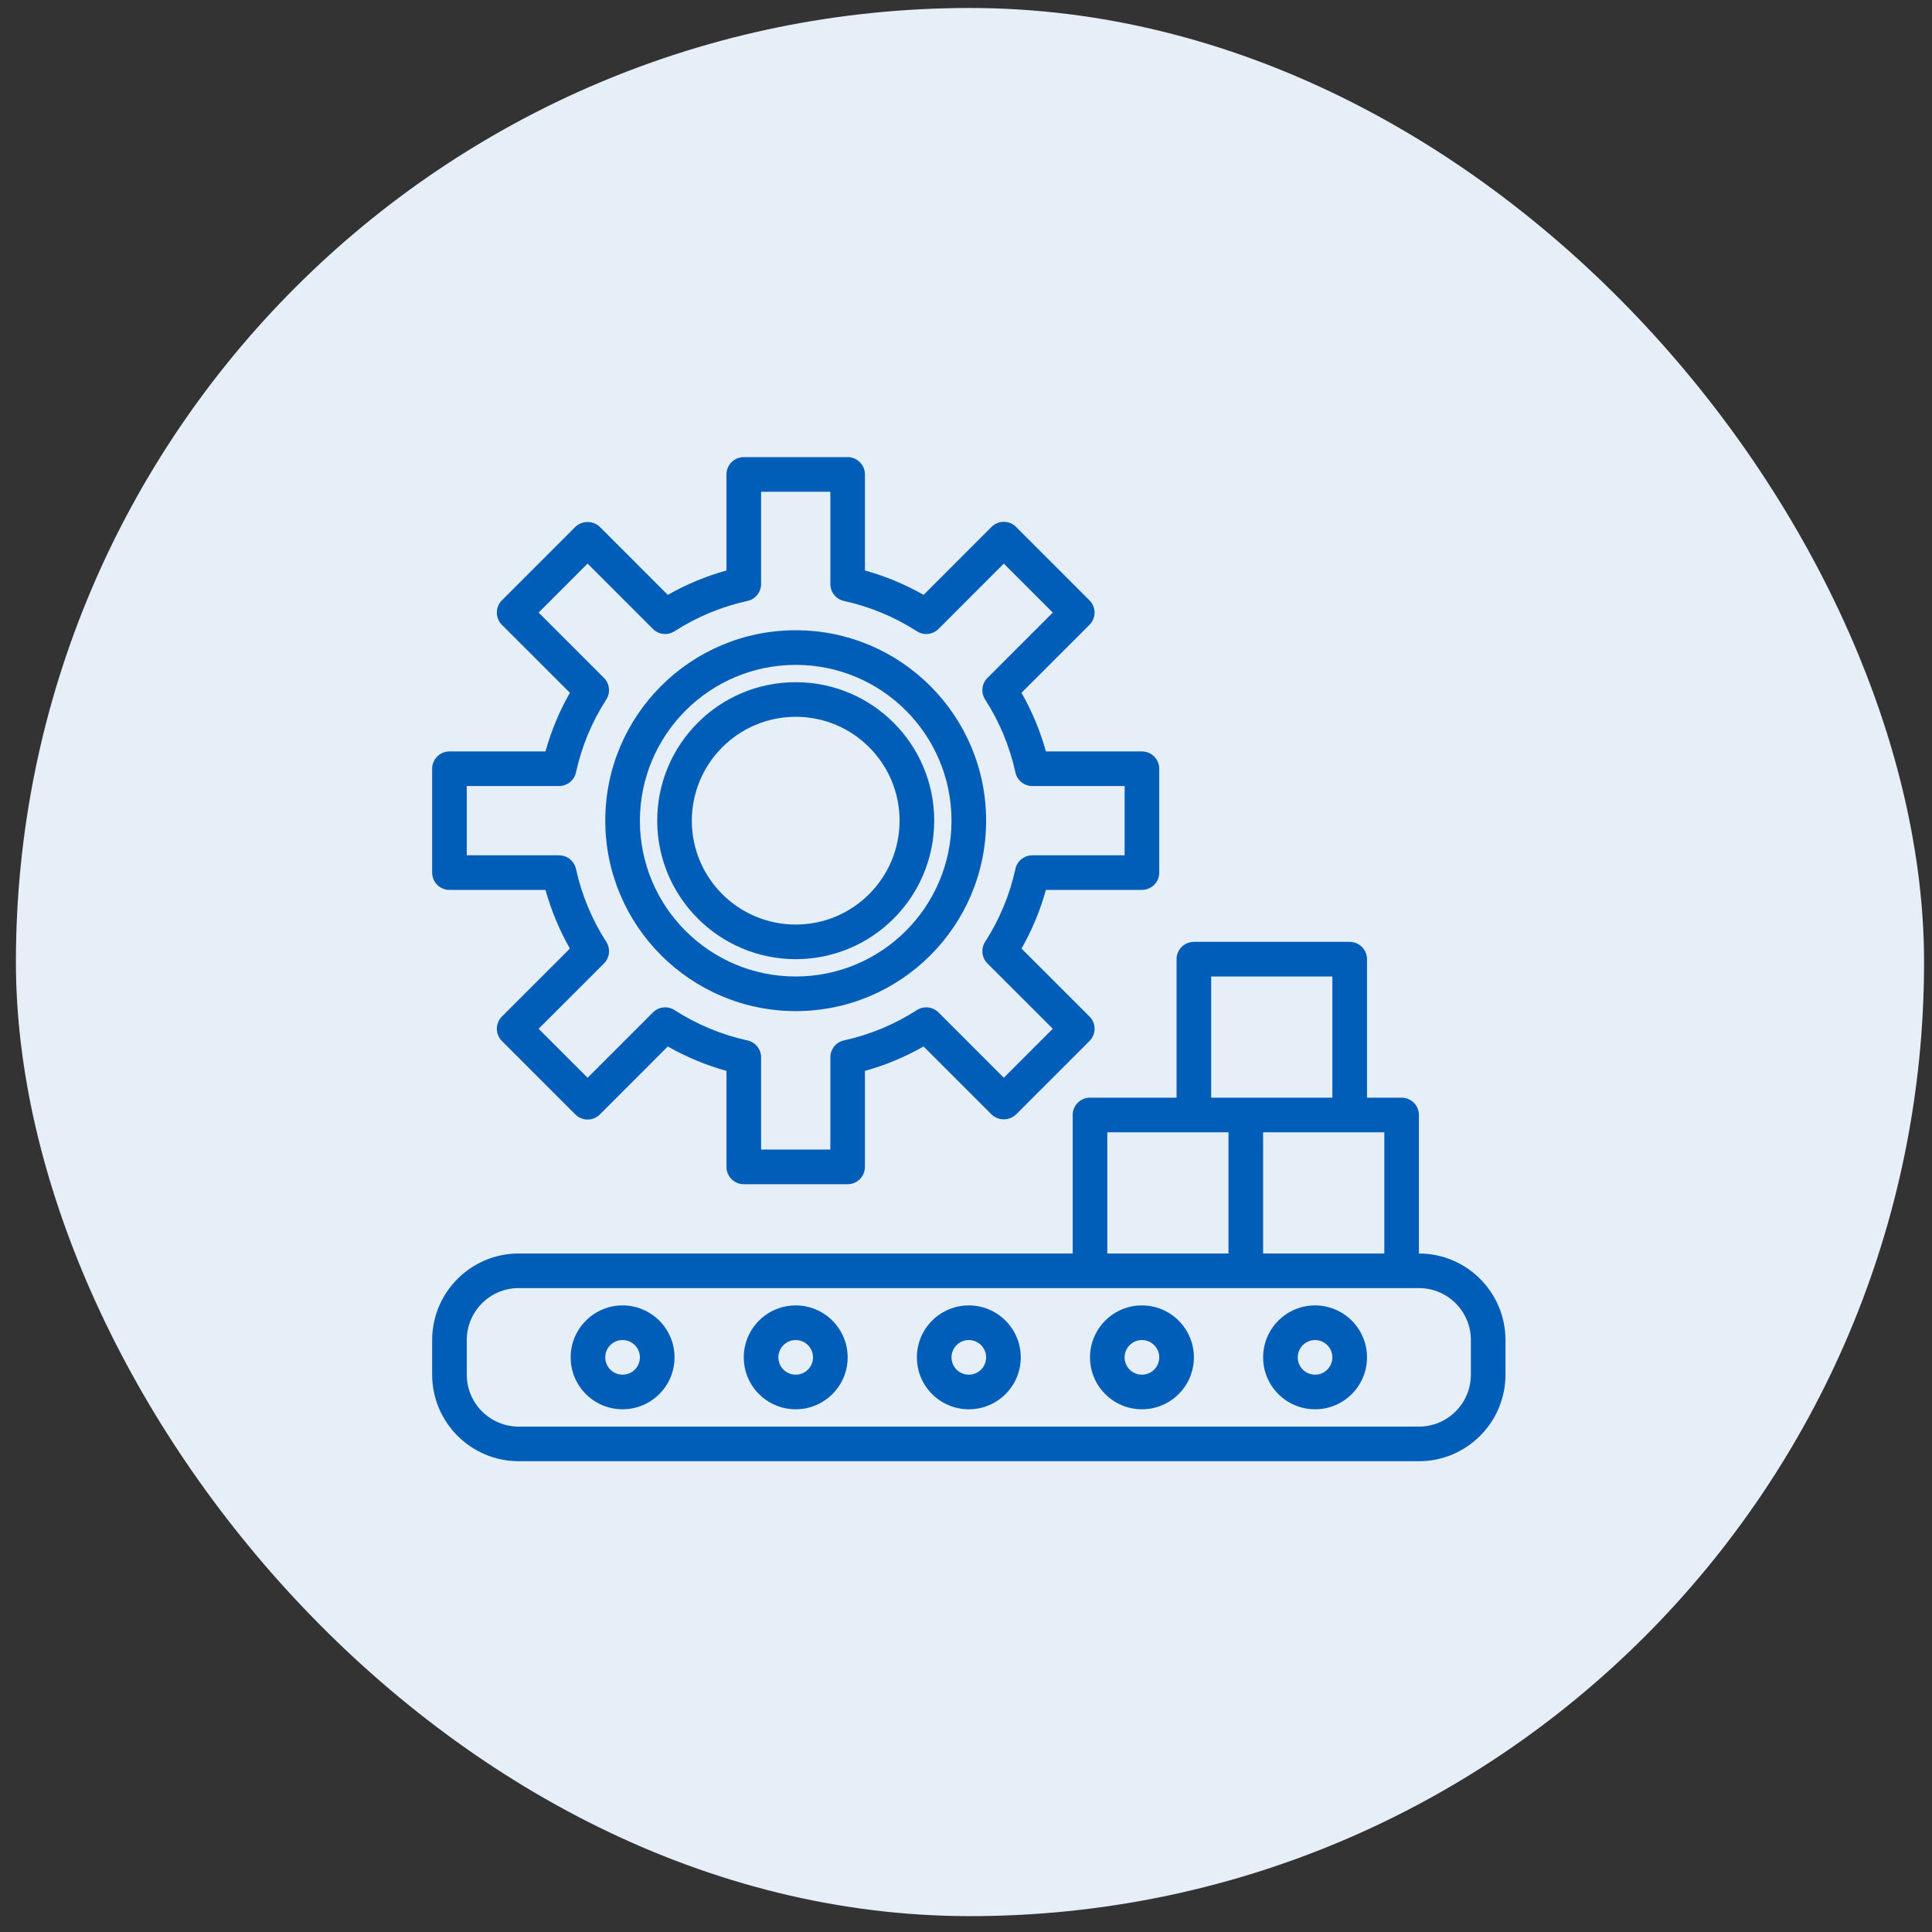 <svg width="81" height="81" viewBox="0 0 81 81" fill="none" xmlns="http://www.w3.org/2000/svg">
<rect x="0" y="0" width="81" height="81" fill="#333333" stroke="none"/>
<rect x="0.667" y="0.335" width="80" height="80" rx="40" fill="#E6EFF8"/>
<path d="M18.844 37.31H22.87C23.109 38.169 23.452 38.995 23.893 39.769L21.043 42.618C20.907 42.754 20.83 42.939 20.83 43.132C20.83 43.325 20.907 43.509 21.043 43.645L24.122 46.725C24.405 47.008 24.865 47.008 25.148 46.725L27.998 43.874C28.773 44.315 29.598 44.659 30.457 44.897V48.923C30.457 49.324 30.782 49.649 31.183 49.649H35.538C35.938 49.649 36.263 49.324 36.263 48.923V44.897C37.122 44.659 37.947 44.315 38.722 43.874L41.572 46.725C41.86 46.997 42.31 46.997 42.598 46.725L45.678 43.645C45.814 43.509 45.891 43.325 45.891 43.132C45.891 42.939 45.814 42.754 45.678 42.618L42.827 39.769C43.269 38.995 43.612 38.169 43.85 37.31H47.876C48.277 37.31 48.602 36.985 48.602 36.584V32.23C48.602 31.829 48.277 31.504 47.876 31.504H43.85C43.612 30.645 43.269 29.819 42.827 29.045L45.677 26.196C45.813 26.06 45.89 25.875 45.89 25.683C45.89 25.49 45.813 25.305 45.677 25.169L42.598 22.089C42.315 21.806 41.855 21.806 41.572 22.089L38.722 24.94C37.947 24.499 37.122 24.156 36.263 23.918V19.891C36.263 19.49 35.938 19.165 35.538 19.165H31.183C30.782 19.165 30.457 19.49 30.457 19.891V23.918C29.598 24.156 28.773 24.499 27.998 24.94L25.148 22.089C24.86 21.817 24.41 21.817 24.122 22.089L21.042 25.169C20.906 25.305 20.83 25.49 20.83 25.683C20.83 25.875 20.906 26.06 21.042 26.196L23.893 29.045C23.452 29.819 23.109 30.645 22.87 31.504H18.844C18.443 31.504 18.118 31.829 18.118 32.23V36.584C18.118 36.985 18.443 37.31 18.844 37.31ZM19.57 32.955H23.438C23.779 32.955 24.075 32.718 24.148 32.385C24.386 31.298 24.816 30.262 25.419 29.326C25.603 29.039 25.562 28.663 25.321 28.421L22.582 25.682L24.635 23.629L27.374 26.368C27.615 26.61 27.992 26.651 28.279 26.466C29.215 25.864 30.251 25.433 31.338 25.195C31.671 25.122 31.909 24.826 31.909 24.485V20.617H34.812V24.485C34.812 24.826 35.049 25.122 35.382 25.195C36.469 25.433 37.505 25.864 38.441 26.466C38.728 26.651 39.105 26.61 39.347 26.368L42.085 23.629L44.138 25.682L41.399 28.421C41.157 28.662 41.117 29.039 41.301 29.326C41.904 30.262 42.334 31.298 42.572 32.386C42.645 32.719 42.94 32.956 43.281 32.956H47.15V35.859H43.281C42.94 35.859 42.645 36.097 42.572 36.43C42.334 37.517 41.904 38.553 41.301 39.488C41.117 39.775 41.158 40.152 41.399 40.393L44.138 43.131L42.085 45.185L39.347 42.446C39.105 42.205 38.728 42.164 38.441 42.348C37.505 42.951 36.47 43.382 35.383 43.62C35.05 43.692 34.812 43.988 34.812 44.329V48.197H31.909V44.329C31.909 43.988 31.671 43.692 31.337 43.62C30.25 43.382 29.215 42.951 28.279 42.348C27.992 42.164 27.615 42.205 27.374 42.446L24.635 45.185L22.582 43.132L25.321 40.394C25.563 40.152 25.603 39.775 25.419 39.488C24.816 38.552 24.386 37.516 24.148 36.428C24.074 36.095 23.779 35.859 23.438 35.859H19.57V32.955Z" fill="#005EB8"/>
<path d="M33.36 40.214C36.567 40.214 39.167 37.614 39.167 34.407C39.167 31.2 36.567 28.601 33.36 28.601C30.153 28.601 27.554 31.2 27.554 34.407C27.557 37.612 30.155 40.21 33.36 40.214ZM33.36 30.052C35.765 30.052 37.715 32.002 37.715 34.407C37.715 36.812 35.765 38.762 33.36 38.762C30.955 38.762 29.005 36.812 29.005 34.407C29.008 32.003 30.956 30.055 33.36 30.052Z" fill="#005EB8"/>
<path d="M33.36 42.392C37.769 42.392 41.344 38.817 41.344 34.408C41.344 29.998 37.769 26.424 33.36 26.424C28.951 26.424 25.376 29.998 25.376 34.408C25.381 38.815 28.953 42.386 33.36 42.392ZM33.36 27.875C36.968 27.875 39.892 30.8 39.892 34.408C39.892 38.016 36.968 40.94 33.36 40.94C29.752 40.94 26.828 38.016 26.828 34.408C26.832 30.802 29.754 27.879 33.36 27.875Z" fill="#005EB8"/>
<path d="M59.489 52.553V46.746C59.489 46.346 59.164 46.02 58.763 46.02H57.312V40.214C57.312 39.813 56.987 39.488 56.586 39.488H50.054C49.653 39.488 49.328 39.813 49.328 40.214V46.02H45.699C45.298 46.02 44.973 46.346 44.973 46.746V52.553H21.747C19.744 52.555 18.121 54.178 18.118 56.182V57.633C18.121 59.637 19.744 61.26 21.747 61.263H59.489C61.492 61.26 63.116 59.637 63.118 57.633V56.182C63.116 54.178 61.492 52.555 59.489 52.553ZM58.038 52.553H52.957V47.472H58.038V52.553ZM50.779 40.94H55.86V46.02H50.779V40.94ZM46.425 47.472H51.505V52.553H46.425V47.472ZM61.667 57.633C61.667 58.836 60.691 59.811 59.489 59.811H21.747C20.545 59.811 19.57 58.836 19.57 57.633V56.182C19.57 54.979 20.545 54.004 21.747 54.004H59.489C60.691 54.004 61.667 54.979 61.667 56.182V57.633Z" fill="#005EB8"/>
<path d="M40.618 54.73C39.416 54.73 38.441 55.706 38.441 56.908C38.441 58.111 39.416 59.085 40.618 59.085C41.821 59.085 42.796 58.111 42.796 56.908C42.796 55.706 41.821 54.73 40.618 54.73ZM40.618 57.634C40.217 57.634 39.892 57.309 39.892 56.908C39.892 56.507 40.217 56.182 40.618 56.182C41.019 56.182 41.344 56.507 41.344 56.908C41.344 57.309 41.019 57.634 40.618 57.634Z" fill="#005EB8"/>
<path d="M33.36 54.73C32.158 54.73 31.183 55.706 31.183 56.908C31.183 58.111 32.158 59.085 33.36 59.085C34.562 59.085 35.538 58.111 35.538 56.908C35.538 55.706 34.562 54.73 33.36 54.73ZM33.36 57.634C32.959 57.634 32.634 57.309 32.634 56.908C32.634 56.507 32.959 56.182 33.36 56.182C33.761 56.182 34.086 56.507 34.086 56.908C34.086 57.309 33.761 57.634 33.36 57.634Z" fill="#005EB8"/>
<path d="M47.876 54.73C46.674 54.73 45.699 55.706 45.699 56.908C45.699 58.111 46.674 59.085 47.876 59.085C49.079 59.085 50.054 58.111 50.054 56.908C50.054 55.706 49.079 54.73 47.876 54.73ZM47.876 57.634C47.475 57.634 47.15 57.309 47.15 56.908C47.15 56.507 47.475 56.182 47.876 56.182C48.277 56.182 48.602 56.507 48.602 56.908C48.602 57.309 48.277 57.634 47.876 57.634Z" fill="#005EB8"/>
<path d="M26.102 54.73C24.9 54.73 23.925 55.706 23.925 56.908C23.925 58.111 24.9 59.085 26.102 59.085C27.305 59.085 28.28 58.111 28.28 56.908C28.28 55.706 27.305 54.73 26.102 54.73ZM26.102 57.634C25.701 57.634 25.376 57.309 25.376 56.908C25.376 56.507 25.701 56.182 26.102 56.182C26.503 56.182 26.828 56.507 26.828 56.908C26.828 57.309 26.503 57.634 26.102 57.634Z" fill="#005EB8"/>
<path d="M55.135 54.73C53.932 54.73 52.957 55.706 52.957 56.908C52.957 58.111 53.932 59.085 55.135 59.085C56.337 59.085 57.312 58.111 57.312 56.908C57.312 55.706 56.337 54.73 55.135 54.73ZM55.135 57.634C54.734 57.634 54.409 57.309 54.409 56.908C54.409 56.507 54.734 56.182 55.135 56.182C55.535 56.182 55.86 56.507 55.86 56.908C55.86 57.309 55.535 57.634 55.135 57.634Z" fill="#005EB8"/>
</svg>
